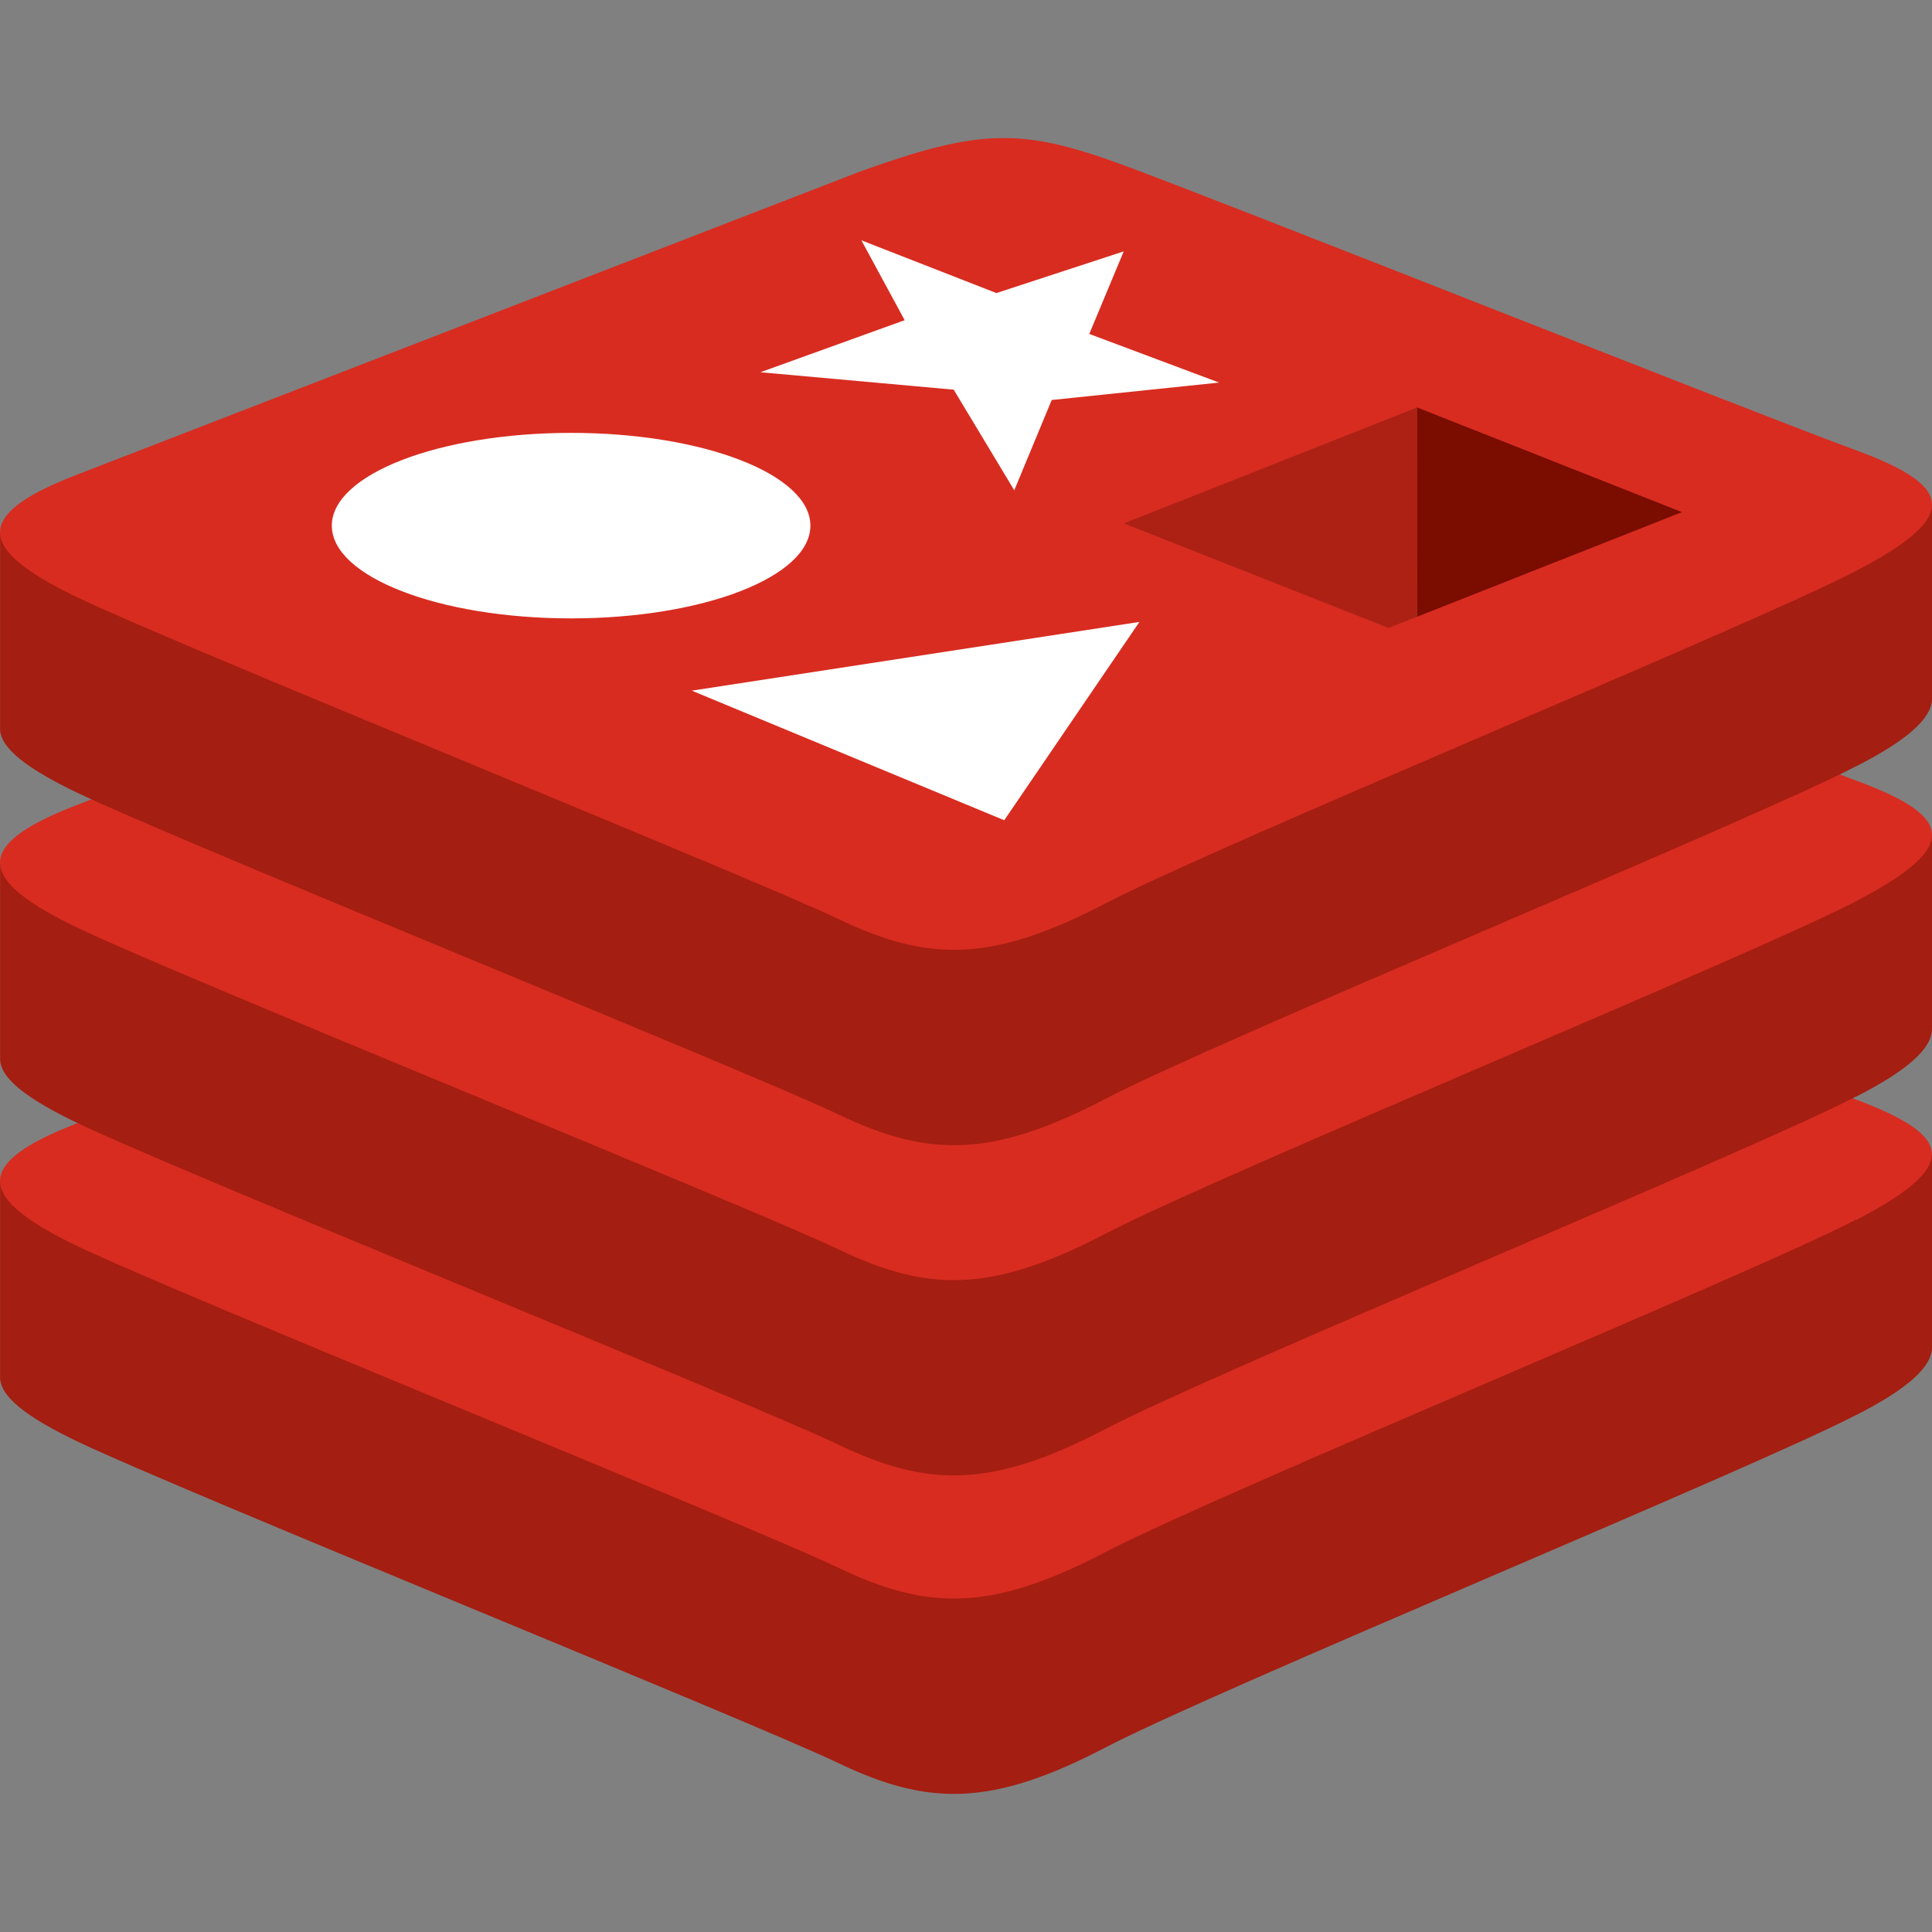 <svg width="52" height="52" viewBox="0 0 52 52" fill="none" xmlns="http://www.w3.org/2000/svg">
<rect x="0" y="0" width="52" height="52" fill="#808080" stroke="none"/>
<g clip-path="url(#clip0_181_26931)">
<path d="M49.962 38.082C47.187 39.529 32.813 45.439 29.753 47.034C26.692 48.629 24.992 48.614 22.575 47.458C20.157 46.303 4.86 40.125 2.103 38.807C0.725 38.148 0.002 37.594 0.002 37.07V31.814C0.002 31.814 19.918 27.478 23.134 26.324C26.35 25.17 27.463 25.129 30.201 26.131C32.938 27.133 49.297 30.085 52.001 31.076V36.259C52.001 36.779 51.377 37.362 49.965 38.084L49.962 38.082Z" fill="#A41E11"/>
<path d="M49.962 32.824C47.187 34.271 32.813 40.181 29.753 41.776C26.692 43.371 24.992 43.356 22.575 42.201C20.157 41.045 4.86 34.867 2.103 33.549C-0.654 32.231 -0.709 31.326 1.997 30.265L23.133 22.082C26.348 20.93 27.462 20.887 30.199 21.889C32.937 22.892 47.224 28.578 49.926 29.584C52.628 30.591 52.734 31.39 49.959 32.838L49.962 32.824Z" fill="#D82C20"/>
<path d="M49.962 29.51C47.187 30.957 32.813 36.867 29.753 38.462C26.692 40.057 24.992 40.042 22.575 38.887C20.157 37.731 4.86 31.553 2.103 30.235C0.725 29.576 0.002 29.022 0.002 28.498V23.242C0.002 23.242 19.918 18.906 23.134 17.752C26.35 16.599 27.463 16.557 30.201 17.559C32.938 18.562 49.297 21.513 52.001 22.504V27.688C52.001 28.207 51.377 28.79 49.965 29.513L49.962 29.51Z" fill="#A41E11"/>
<path d="M49.962 24.254C47.187 25.701 32.813 31.611 29.753 33.206C26.692 34.801 24.992 34.786 22.575 33.63C20.157 32.475 4.86 26.297 2.103 24.979C-0.654 23.661 -0.709 22.755 1.997 21.695L23.133 13.513C26.348 12.36 27.462 12.318 30.199 13.32C32.937 14.323 47.224 20.011 49.929 20.999C52.633 21.987 52.737 22.805 49.962 24.252V24.254Z" fill="#D82C20"/>
<path d="M49.962 20.621C47.187 22.069 32.813 27.978 29.753 29.575C26.692 31.171 24.992 31.154 22.575 29.999C20.157 28.844 4.86 22.666 2.103 21.348C0.725 20.689 0.002 20.134 0.002 19.611V14.352C0.002 14.352 19.918 10.016 23.134 8.862C26.35 7.708 27.463 7.667 30.201 8.669C32.938 9.671 49.297 12.623 52.001 13.614V18.797C52.001 19.317 51.377 19.9 49.965 20.622L49.962 20.621Z" fill="#A41E11"/>
<path d="M49.962 15.363C47.187 16.811 32.813 22.721 29.753 24.316C26.692 25.911 24.992 25.895 22.575 24.74C20.157 23.585 4.86 17.406 2.103 16.089C-0.654 14.771 -0.709 13.865 1.997 12.805L23.133 4.623C26.348 3.469 27.462 3.428 30.199 4.43C32.937 5.433 47.224 11.12 49.929 12.109C52.633 13.097 52.737 13.915 49.962 15.362V15.363Z" fill="#D82C20"/>
<path d="M27.299 13.196L25.669 10.488L20.467 10.019L24.349 8.618L23.184 6.468L26.818 7.888L30.245 6.766L29.318 8.988L32.812 10.297L28.307 10.766L27.299 13.196ZM18.62 18.589L30.668 16.739L27.029 22.077L18.62 18.589Z" fill="white"/>
<path d="M15.372 16.644C18.929 16.644 21.812 15.526 21.812 14.148C21.812 12.769 18.929 11.651 15.372 11.651C11.815 11.651 8.931 12.769 8.931 14.148C8.931 15.526 11.815 16.644 15.372 16.644Z" fill="white"/>
<path d="M45.269 13.784L38.142 16.599L38.137 10.965L45.269 13.784Z" fill="#7A0C00"/>
<path d="M38.144 16.599L37.372 16.902L30.25 14.087L38.14 10.966L38.144 16.599Z" fill="#AD2115"/>
</g>
<defs>
<clipPath id="clip0_181_26931">
<rect width="52" height="52" fill="white"/>
</clipPath>
</defs>
</svg>
